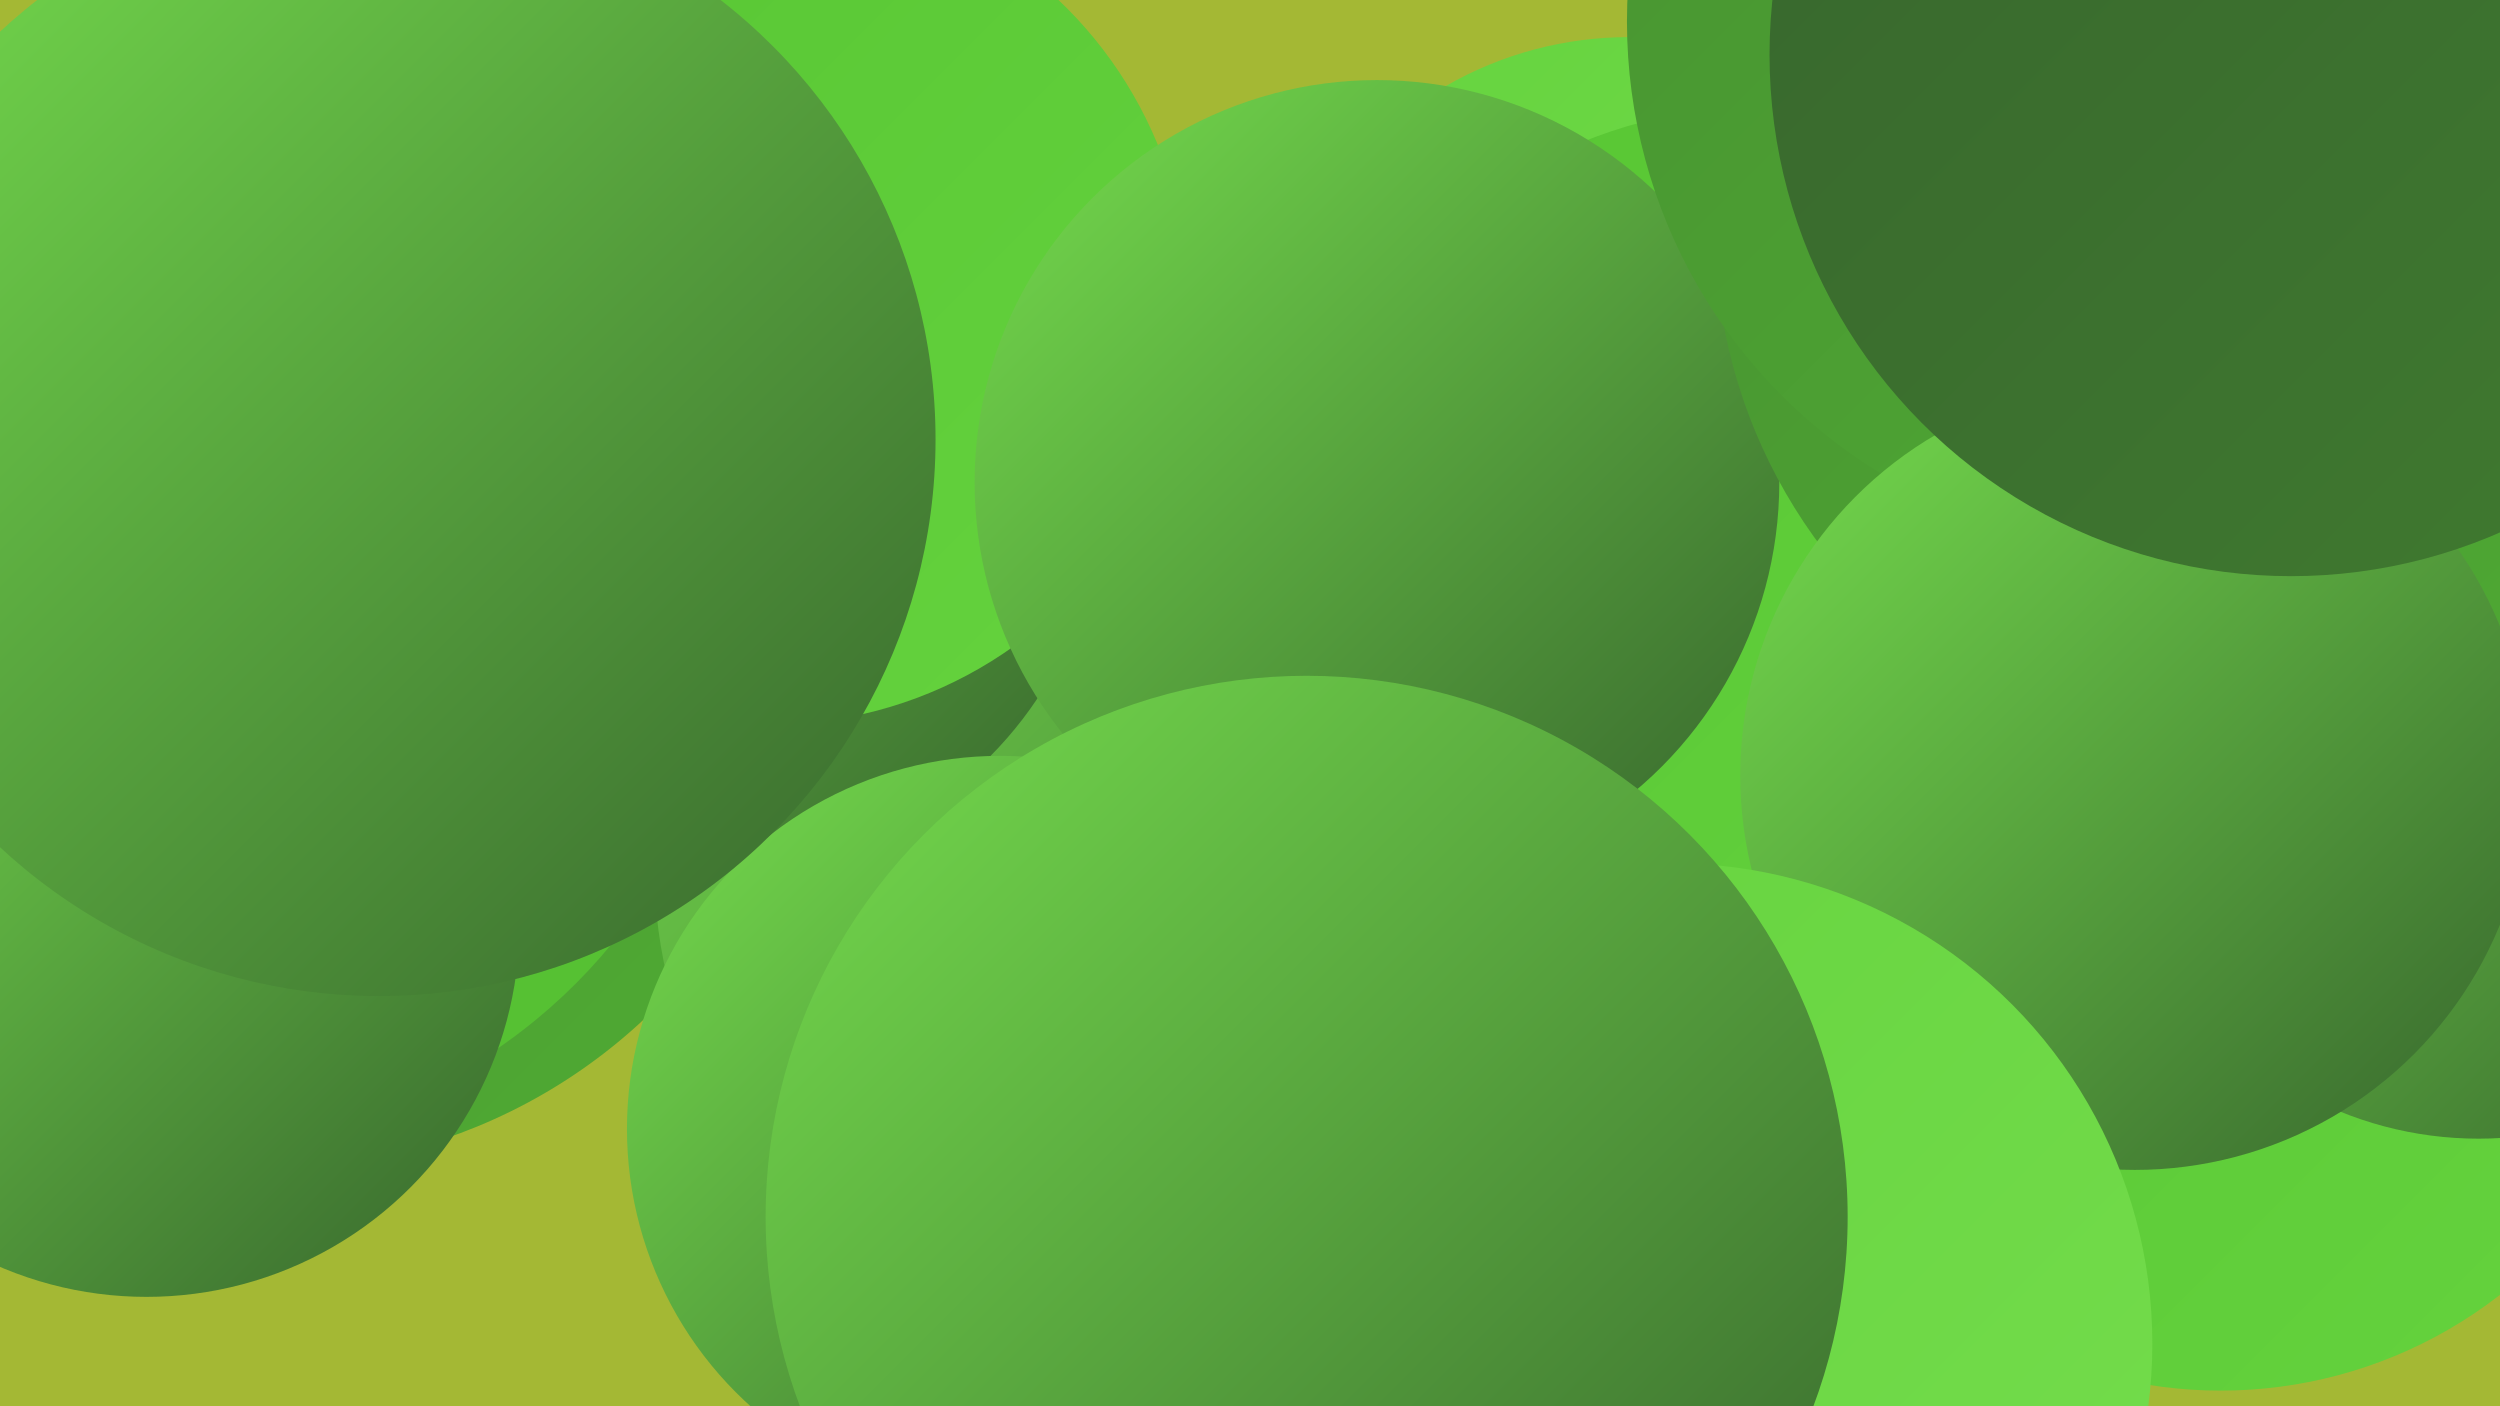 <?xml version="1.0" encoding="UTF-8"?><svg width="1280" height="720" xmlns="http://www.w3.org/2000/svg"><defs><linearGradient id="grad0" x1="0%" y1="0%" x2="100%" y2="100%"><stop offset="0%" style="stop-color:#37652d;stop-opacity:1" /><stop offset="100%" style="stop-color:#407b30;stop-opacity:1" /></linearGradient><linearGradient id="grad1" x1="0%" y1="0%" x2="100%" y2="100%"><stop offset="0%" style="stop-color:#407b30;stop-opacity:1" /><stop offset="100%" style="stop-color:#489232;stop-opacity:1" /></linearGradient><linearGradient id="grad2" x1="0%" y1="0%" x2="100%" y2="100%"><stop offset="0%" style="stop-color:#489232;stop-opacity:1" /><stop offset="100%" style="stop-color:#4fab33;stop-opacity:1" /></linearGradient><linearGradient id="grad3" x1="0%" y1="0%" x2="100%" y2="100%"><stop offset="0%" style="stop-color:#4fab33;stop-opacity:1" /><stop offset="100%" style="stop-color:#57c533;stop-opacity:1" /></linearGradient><linearGradient id="grad4" x1="0%" y1="0%" x2="100%" y2="100%"><stop offset="0%" style="stop-color:#57c533;stop-opacity:1" /><stop offset="100%" style="stop-color:#65d33e;stop-opacity:1" /></linearGradient><linearGradient id="grad5" x1="0%" y1="0%" x2="100%" y2="100%"><stop offset="0%" style="stop-color:#65d33e;stop-opacity:1" /><stop offset="100%" style="stop-color:#75dd4d;stop-opacity:1" /></linearGradient><linearGradient id="grad6" x1="0%" y1="0%" x2="100%" y2="100%"><stop offset="0%" style="stop-color:#75dd4d;stop-opacity:1" /><stop offset="100%" style="stop-color:#37652d;stop-opacity:1" /></linearGradient></defs><rect width="1280" height="720" fill="#a4b834" /><circle cx="834" cy="207" r="188" fill="url(#grad5)" /><circle cx="137" cy="316" r="282" fill="url(#grad2)" /><circle cx="580" cy="444" r="245" fill="url(#grad6)" /><circle cx="1220" cy="52" r="183" fill="url(#grad6)" /><circle cx="1137" cy="479" r="233" fill="url(#grad4)" /><circle cx="96" cy="305" r="281" fill="url(#grad3)" /><circle cx="368" cy="249" r="196" fill="url(#grad6)" /><circle cx="906" cy="309" r="255" fill="url(#grad4)" /><circle cx="512" cy="578" r="191" fill="url(#grad6)" /><circle cx="394" cy="156" r="215" fill="url(#grad4)" /><circle cx="75" cy="473" r="191" fill="url(#grad6)" /><circle cx="705" cy="247" r="206" fill="url(#grad6)" /><circle cx="1269" cy="395" r="188" fill="url(#grad6)" /><circle cx="194" cy="225" r="285" fill="url(#grad6)" /><circle cx="1149" cy="117" r="271" fill="url(#grad2)" /><circle cx="1104" cy="11" r="271" fill="url(#grad2)" /><circle cx="1093" cy="397" r="202" fill="url(#grad6)" /><circle cx="1173" cy="28" r="267" fill="url(#grad0)" /><circle cx="856" cy="688" r="246" fill="url(#grad5)" /><circle cx="669" cy="623" r="277" fill="url(#grad6)" /></svg>